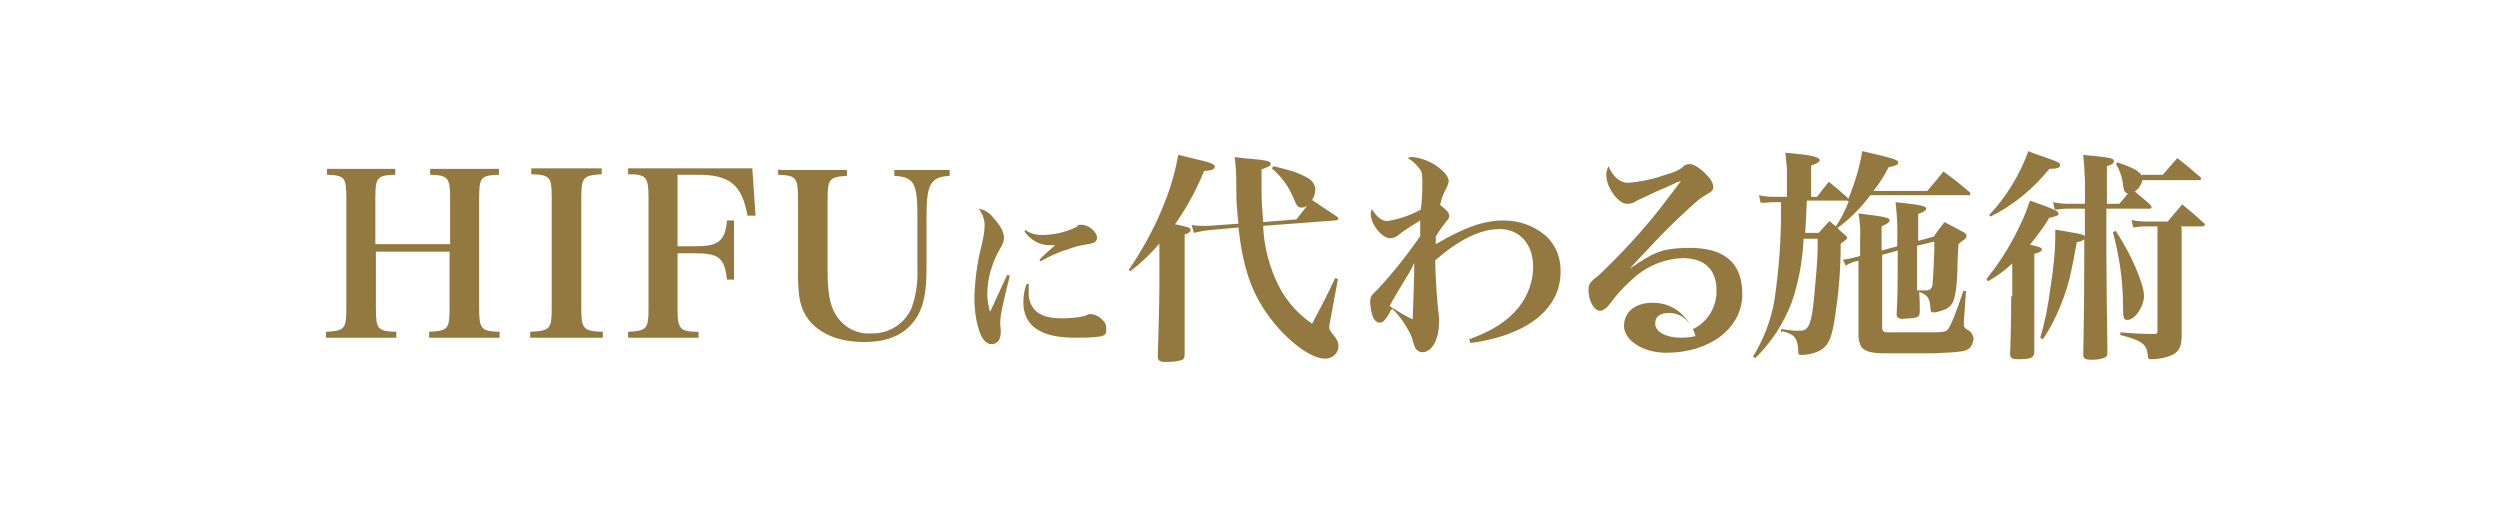<?xml version="1.0" encoding="UTF-8"?>
<svg id="_レイヤー_1" data-name="レイヤー_1" xmlns="http://www.w3.org/2000/svg" version="1.1" viewBox="0 0 464.9 95.3">
  <!-- Generator: Adobe Illustrator 29.0.0, SVG Export Plug-In . SVG Version: 2.1.0 Build 186)  -->
  <defs>
    <style>
      .st0 {
        fill: #93793f;
      }
    </style>
  </defs>
  <g id="Group_36185">
    <path id="Path_128668" class="st0" d="M69.7,46.8h13.9v10.5c0,3.9-.3,4.2-3.8,4.4v1.1h13.1v-1.1c-3.4-.1-3.8-.5-3.8-4.4v-20.5c0-3.8.3-4.2,3.7-4.3v-1.1h-12.8v1.1c3.3.1,3.7.5,3.7,4.3v8.6h-13.9v-8.6c0-3.8.3-4.2,3.7-4.3v-1.1h-12.7v1.1c3.3.1,3.6.5,3.6,4.3v20.5c0,3.9-.3,4.2-3.8,4.4v1.1h13.1v-1.1c-3.5-.1-3.8-.5-3.8-4.4v-10.5ZM98.7,62.8h13.4v-1.1c-3.6-.1-4-.5-4-4.4v-20.5c0-3.8.3-4.2,3.8-4.4v-1.1h-13.1v1.1c3.5.1,3.8.5,3.8,4.4v20.5c0,3.9-.3,4.2-4,4.4v1.1ZM126,47.1h3.2c4.5,0,5.5.8,6,4.9h1.3v-11h-1.3c-.4,3.9-1.6,4.8-6,4.8h-3.2v-13.3h3.9c5.8,0,8.1,1.9,9.1,7.6h1.5c0-.1-.6-8.8-.6-8.8h-23.1v1.1c3.4,0,3.8.5,3.8,4.4v20.5c0,3.9-.3,4.2-3.8,4.4v1.1h13.1v-1.1c-3.5,0-3.9-.5-3.9-4.4v-10.2ZM144.7,31.4v1.1c3.3.1,3.7.5,3.7,4.4v14.3c0,4.3.5,6.3,2,8.3,2.1,2.6,5.6,4.1,10.3,4.1s7.9-1.5,9.9-4.8c1.2-2.1,1.7-4.6,1.7-9v-9.8c0-5.8.8-7.1,4.3-7.3v-1.1h-10.3v1.1c3.6.2,4.3,1.3,4.3,7.3v9.8c.1,2.5-.2,5.1-1.1,7.5-1.3,3-4.3,4.8-7.5,4.7-2.7.2-5.2-1.2-6.6-3.5-1.1-1.8-1.5-4.2-1.5-8.1v-13.3c0-3.8.3-4.2,3.6-4.4v-1.1h-12.7ZM187.3,51.1q-.3.7-1.9,4.1c-.3.7-.5,1.2-1.3,2.8-.3-1.1-.5-2.2-.5-3.3,0-3,.9-5.9,2.4-8.5.4-.6.7-1.3.7-2,0-1-.6-2.2-1.9-3.6-.7-1-1.7-1.6-2.8-1.8.7.9,1.1,2,1.1,3.1,0,1.3-.3,2.6-.6,3.9-.8,3.1-1.2,6.3-1.3,9.5,0,2.4.3,4.8,1.2,7,.5,1.1,1.2,1.7,2,1.7.6,0,1.1-.3,1.4-.8.2-.4.3-.9.3-1.4,0-.2,0-.3,0-.4,0-.4-.1-.8-.1-1.2,0-1.4.3-3,1.8-9h-.4ZM190.5,43c1.1,1.7,3,2.7,5,2.6h.7c-.4.4-1.9,1.6-2.9,2.7l.2.3c1.6-.9,3.2-1.7,5-2.2,1.2-.5,2.5-.8,3.8-1,1.3-.2,1.7-.5,1.7-1.2,0-1.1-1.6-2.4-2.8-2.4s-.4,0-1,.4c-2,1-4.3,1.5-6.5,1.5-1.1,0-2.1-.3-3-.9l-.3.3ZM190.9,52.8c-.4,1.1-.6,2.2-.6,3.4,0,4.4,3.2,6.6,9.6,6.6s5.8-.5,5.8-1.9c0-.6-.3-1.1-.8-1.5-.5-.6-1.3-.9-2-1-.2,0-.4,0-.6.1-.6.3-1.2.4-1.8.5-1,.1-1.9.2-2.9.2-2.4,0-3.8-.4-4.9-1.3-1-.9-1.5-2.3-1.4-3.7,0-.4,0-.7,0-1.4h-.4ZM210.1,50.5c2-1.5,3.9-3.3,5.5-5.2v8c0,2.8-.2,9.7-.3,13h0c0,.7.4,1,1.2,1h.6c.9,0,1.9-.1,2.8-.4.3-.2.4-.5.4-1.1,0-4.6,0-7.7,0-12.6v-9.6c.9-.3,1.1-.5,1.1-.8,0-.5-.5-.6-2.9-1.1,2.2-3.1,4-6.4,5.4-9.9,1.4-.1,2-.3,2-.8s-.8-.8-3.9-1.5c-.7-.2-1.7-.4-2.9-.7-1.1,6.6-4.3,14.2-9.2,21.4l.4.3ZM234.9,41.2c-.2-2.5-.3-3.7-.3-5.6s0-2.3,0-4.1c1.3-.5,1.7-.6,1.7-1,0-.5-.5-.7-4.1-1-.5,0-1.6-.2-2.6-.3.2,1.8.3,2.7.3,5.3,0,3.2.1,4.2.4,7.1l-5.6.4c-.3,0-.6,0-.9,0-.7,0-1.5,0-2.2-.2l.4,1.5c.9-.2,1.8-.4,2.8-.5l5.5-.5c.8,7.3,2.4,12,5.5,16.3,3.3,4.6,7.9,8.1,10.6,8.1,1.4,0,2.5-1,2.5-2.4,0,0,0,0,0,0,0-.6-.3-1.2-.7-1.7-1-1.3-1-1.3-1-1.8,0-.3,0-.5.1-.8l1.5-8.1-.5-.2c-1.6,3.4-2.3,4.7-4.3,8.5-3.1-2.1-5.5-5.1-6.9-8.5-1.3-3.1-2.1-6.4-2.2-9.7l13.3-1c.4,0,.7-.2.7-.3s-.1-.3-.4-.5q-1.7-1.1-4.5-3c.4-.6.6-1.4.6-2.1-.1-.9-.7-1.7-1.6-2.1-1.4-.8-2.8-1.3-6.2-2.1l-.3.4c1.9,1.6,3.3,3.6,4.2,5.9.4,1.1.7,1.4,1.3,1.4.4,0,.8-.1,1.1-.4-.6.8-1,1.3-2,2.6l-6.3.5ZM273.4,63.8c10.5-1.4,16.8-6.3,16.8-13.2.1-2.6-.9-5.1-2.8-6.8-2.1-1.8-4.9-2.8-7.7-2.8-3.8,0-7.2,1.2-12.7,4.4,0-.3,0-.6,0-1v-.4c.5-.9,1.1-1.7,1.7-2.5.6-.7.8-1,.8-1.3,0-.6-.4-1.1-1.7-2.1.2-.9.5-1.8.9-2.6q.7-1.3.7-1.8c0-.8-.8-1.8-2.2-2.8-1.3-.9-2.8-1.5-4.5-1.7-.3,0-.6,0-.9.2.9.5,1.6,1.2,2.2,2,.5.7.5,1.3.5,2.9s-.1,3.5-.3,4.7c-1.9,1-4,1.8-6.2,2.1-1.1,0-1.8-.6-2.9-2.2-.1.3-.2.6-.2.9,0,1.9,2.1,4.5,3.6,4.5.7,0,1.3-.3,1.8-.8,1.2-.9,2.5-1.7,3.8-2.5,0,.6,0,.7,0,1.5q0,.8,0,1.4c-2.4,3.5-5.1,6.9-8,10-1.1,1-1.3,1.3-1.3,2.2,0,.9.2,1.9.5,2.8.3.8.8,1.1,1.3,1.1s1-.4,1.8-1.8c0-.2.3-.5.5-.8,1.6,1.6,2.9,3.5,3.7,5.5.1.6.3,1.1.5,1.6.2.6.8,1,1.4,1,1.8,0,3.1-2.4,3.1-5.6,0-.3,0-.6,0-.8-.4-3.4-.6-6.7-.7-10.1v-.6c4.5-3.9,8.4-5.8,12-5.8s6.2,2.7,6.2,7c0,2.8-1,5.5-2.8,7.7-2,2.4-4.7,4.2-9.1,5.8l.2.5ZM263,48.9c0,2.4-.2,8.3-.3,10.5-1.5-.7-2.9-1.6-4.3-2.5.7-1.2,1.1-2,2.1-3.6,1.4-2.3,1.8-2.9,2.5-4.4ZM303.2,49.8q.8-.9,3-3.2c3-3.2,3.9-4.1,6.1-6.2,3.5-3.3,3.8-3.5,5-4.2,1.1-.6,1.3-.9,1.3-1.4,0-.7-.4-1.3-.8-1.8-1.3-1.5-2.7-2.5-3.6-2.5h0c-.5,0-1,.2-1.3.6-.8.6-1.4.9-3.8,1.6-2,.7-4.1,1.1-6.3,1.3-1.6,0-2.8-1.1-3.7-3.1-.2.5-.4,1-.4,1.5,0,1.3.5,2.5,1.2,3.5.9,1.3,1.8,2,2.7,2,.7,0,1.3-.2,1.8-.6q1.8-.8,3.2-1.5c1.1-.5,1.8-.8,2.1-.9,1.1-.5,1.8-.8,2.1-1,.3,0,.6-.2.8-.3h0s0,0,0,0q0,.1-4,5.3c-3.4,4.3-7.2,8.4-11.2,12.2-1.8,1.4-2,1.7-2,2.9,0,1.9,1,3.8,2.2,3.8.3,0,.6-.2.9-.4.4-.3.5-.4,1.2-1.3,1.4-1.9,3-3.5,4.8-5,2.4-1.9,5.4-3,8.4-3.1,4,0,6.3,2.1,6.3,5.9.1,3.1-1.6,6-4.4,7.3-1.7-3.2-4.2-4.9-7.5-4.9s-5.3,1.8-5.3,4.3,3.2,5,7.9,5c8.1,0,14.1-4.6,14.1-10.9s-3.9-8.6-9.7-8.6-7,1.1-11.3,3.9h0ZM315.3,62.5c-.9.2-1.8.3-2.7.3-2.8,0-4.8-1.1-4.8-2.6s1.1-2,2.6-2c2.3,0,4.1,1.6,4.9,4.3Z"/>
    <g id="Group_19267">
      <path id="Path_128671" class="st0" d="M331.5,61.6c2.3.6,2.8,1.3,2.9,3.7,0,.6.1.7.6.7,1,0,2-.2,3-.6,2.1-1,2.7-2.4,3.4-7.6.6-4.1.9-8.3.9-12.5q1.2-.8,1.2-1c0-.2,0-.3-.4-.6-.7-.6-.9-.8-1.4-1.3,2.3-1.7,4.4-3.8,6.1-6.1h18.2c.3,0,.4,0,.4-.2s0-.3-.3-.5c-2-1.7-2.6-2.2-4.7-3.7-1.3,1.6-1.7,2.1-3,3.6h-10c1.1-1.4,2-2.8,2.8-4.4,1.5-.3,1.8-.5,1.8-.9s-.5-.7-6.7-2.1c-.5,3.1-1.4,6-2.6,8.9l-.2-.3c-1.5-1.3-1.9-1.7-3.4-2.9-1,1.2-1.3,1.6-2.2,2.8h-1.1v-5.8c1.1-.4,1.6-.7,1.6-1,0-.6-1.6-1-6.4-1.4.1,1,.2,2,.3,3v5.2h-2.6c-.9,0-1.7-.1-2.6-.3l.3,1.4c.2,0,.5,0,.7,0,.5,0,1-.1,1.6-.1h1.5q0,.8,0,1.7c0,5.5-.4,10.9-1.2,16.3-.6,3.8-2,7.4-4,10.7l.4.3c3-2.9,5.3-6.5,6.8-10.4,1.3-3.8,2-7.8,2.2-11.8h2.6v1.8c0,1-.1,3.1-.4,6.3-.4,5.1-.8,7.8-1.6,8.5-.3.4-.6.5-1.6.5s-.7,0-3.2-.3v.6ZM343.5,37.4h.3c-.6,1.6-1.4,3.2-2.4,4.7-.4-.3-.6-.5-1.2-1l-2,2.2h-2.5c.1-2.4.2-3.1.3-6h7.6ZM343,49.5c.5-.3,1.1-.6,1.7-.8l.9-.2v4.7c0,4,0,6.3,0,9.2,0,.8.2,1.6.6,2.2.7.8,2,1.1,4.3,1.1s2.6,0,5.1,0h4c4.6-.2,6-.3,6.7-1,.4-.4.6-1,.7-1.6,0-.7-.4-1.4-1-1.7q-.8-.4-.8-.9v-.7l.4-5.7h-.5c-1.3,4-2.4,6.6-2.9,7.2-.4.4-1.1.5-2.7.5-.6,0-2,0-3.9,0h-1.1c-1,0-1.8,0-2.4,0-.6,0-1,0-1.1,0-.8,0-1-.3-1-.9v-13.5s2.9-.8,2.9-.8c0,4.5,0,8.5-.2,11.8,0,.3,0,.5.2.6.2.2.5.3.8.3,3.1-.2,3.2-.2,3.3-1.3,0-1.8,0-2-.1-3.7,1.6.5,2,1.2,2.1,3.3,0,.3.2.5.5.5.6,0,1.2-.2,1.8-.4.7-.2,1.4-.7,1.8-1.4.5-1,.8-2.9.9-6.1,0-2.2.2-4.5.2-4.8q.3-.3,1-.8c.3-.2.5-.4.5-.8,0-.2-.2-.4-.7-.7-1.5-.8-1.9-1-3.4-1.8-.7.9-1.4,1.8-2,2.7l-2.9.8v-5c1.1-.4,1.5-.7,1.5-1,0-.5-1-.7-5.7-1.2.3,2.5.4,5.1.3,7.6v.6l-2.9.8v-4.5c1.1-.5,1.5-.8,1.5-1.1,0-.5-.7-.7-5.8-1.3.3,1.6.4,3.2.3,4.8v3.1l-1.1.3c-.7.2-1.3.3-2.1.4l.6,1.2ZM359.7,44.8c0,.6,0,1.1,0,1.7,0,.8-.2,5.2-.3,5.9,0,1.1-.4,1.6-1.1,1.6s-1.3,0-1.8,0q0-4,0-8.3l3.3-.8ZM398.3,32.7c-.5-.9-1.6-1.5-4.5-2.5l-.3.3c.7,1.2,1.2,2.6,1.3,4,.2,1.1.3,1.3.9,1.5-.5.6-.8,1-1.6,1.9h-2.3v-7c.9-.3,1.3-.5,1.3-.9,0-.6-.5-.7-5.7-1.2.3,3,.4,6,.3,9.1h-3c-1,0-1.9-.1-2.9-.3l.3,1.4c.8-.1,1.7-.2,2.5-.2h3.1v5.1c-.4-.3-.7-.4-2.6-.7-.6-.1-1.6-.3-2.9-.5,0,.5,0,.9,0,1.1,0,3.2-.4,6.5-.9,9.7-.4,3.2-1,6.3-1.9,9.3l.5.3c1.6-2.4,2.9-5.1,3.9-7.9,1-2.8,1.4-4.6,2.4-10.2.5,0,1-.2,1.4-.5q0,11.8-.2,21.2v.2c0,.8.4,1,1.6,1,.9,0,1.8-.1,2.6-.5.2-.2.3-.5.3-1-.1-6.7-.2-14.6-.2-18.9v-7.7h7.9c.3,0,.5,0,.5-.3,0-.1-.1-.3-.2-.4-1.3-1.2-1.8-1.5-2.9-2.5.7-.5,1.2-1.2,1.4-2.1h10.5c.2,0,.4,0,.4-.3,0-.2-.1-.3-.3-.4-1.7-1.5-2.3-2-4.1-3.4-.9,1-1.8,2.1-2.7,3.1h-3.9ZM405.5,42.1h4c.3,0,.5-.1.5-.3s0-.3-.3-.4c-1.7-1.6-2.2-2-3.9-3.4l-2.7,3.2h-4.1c-.9,0-1.7-.1-2.6-.3l.3,1.4c.7-.1,1.5-.2,2.2-.2h2.3v19.4c0,.5-.1.6-.6.6-2.1,0-4.2-.1-6.3-.3v.5c4,1,4.9,1.7,5.1,3.7,0,.7.2.8.6.8.8,0,1.7-.1,2.5-.3,2.4-.6,3.1-1.5,3.2-3.7,0-6.4,0-9.9,0-10.5v-10ZM374,55.1c0,1.9,0,5.3-.2,10.6,0,.9.3,1.1,1.6,1.1,2.3,0,2.9-.3,2.9-1.4v-4.4c0-3.5,0-3.7,0-6.5v-7.3c1.1-.3,1.4-.5,1.4-.8s-.3-.5-2.2-.9c1.3-1.6,2.5-3.2,3.6-5,1.3-.3,1.7-.4,1.7-.8s-.5-.7-5.3-2.4c-.7,2.2-1.7,4.4-2.8,6.5-1.5,2.9-3.3,5.6-5.3,8.1l.3.4c1.6-.9,3.1-2,4.5-3.3v6.1ZM370.1,40.3c4.3-2.1,8-5.2,11-8.9,1.4,0,2-.2,2-.7s-.4-.6-3.2-1.6c-.6-.2-1.6-.5-2.7-1-1.6,4.4-4.1,8.5-7.3,11.9l.3.3ZM392.9,43.1c1.2,4.5,1.9,9.1,1.9,13.8,0,2.2.1,2.6.8,2.6,1.4,0,3.1-2.5,3.1-4.5s-2.2-7.5-5.3-12.1l-.4.3Z"/>
    </g>
  </g>
</svg>